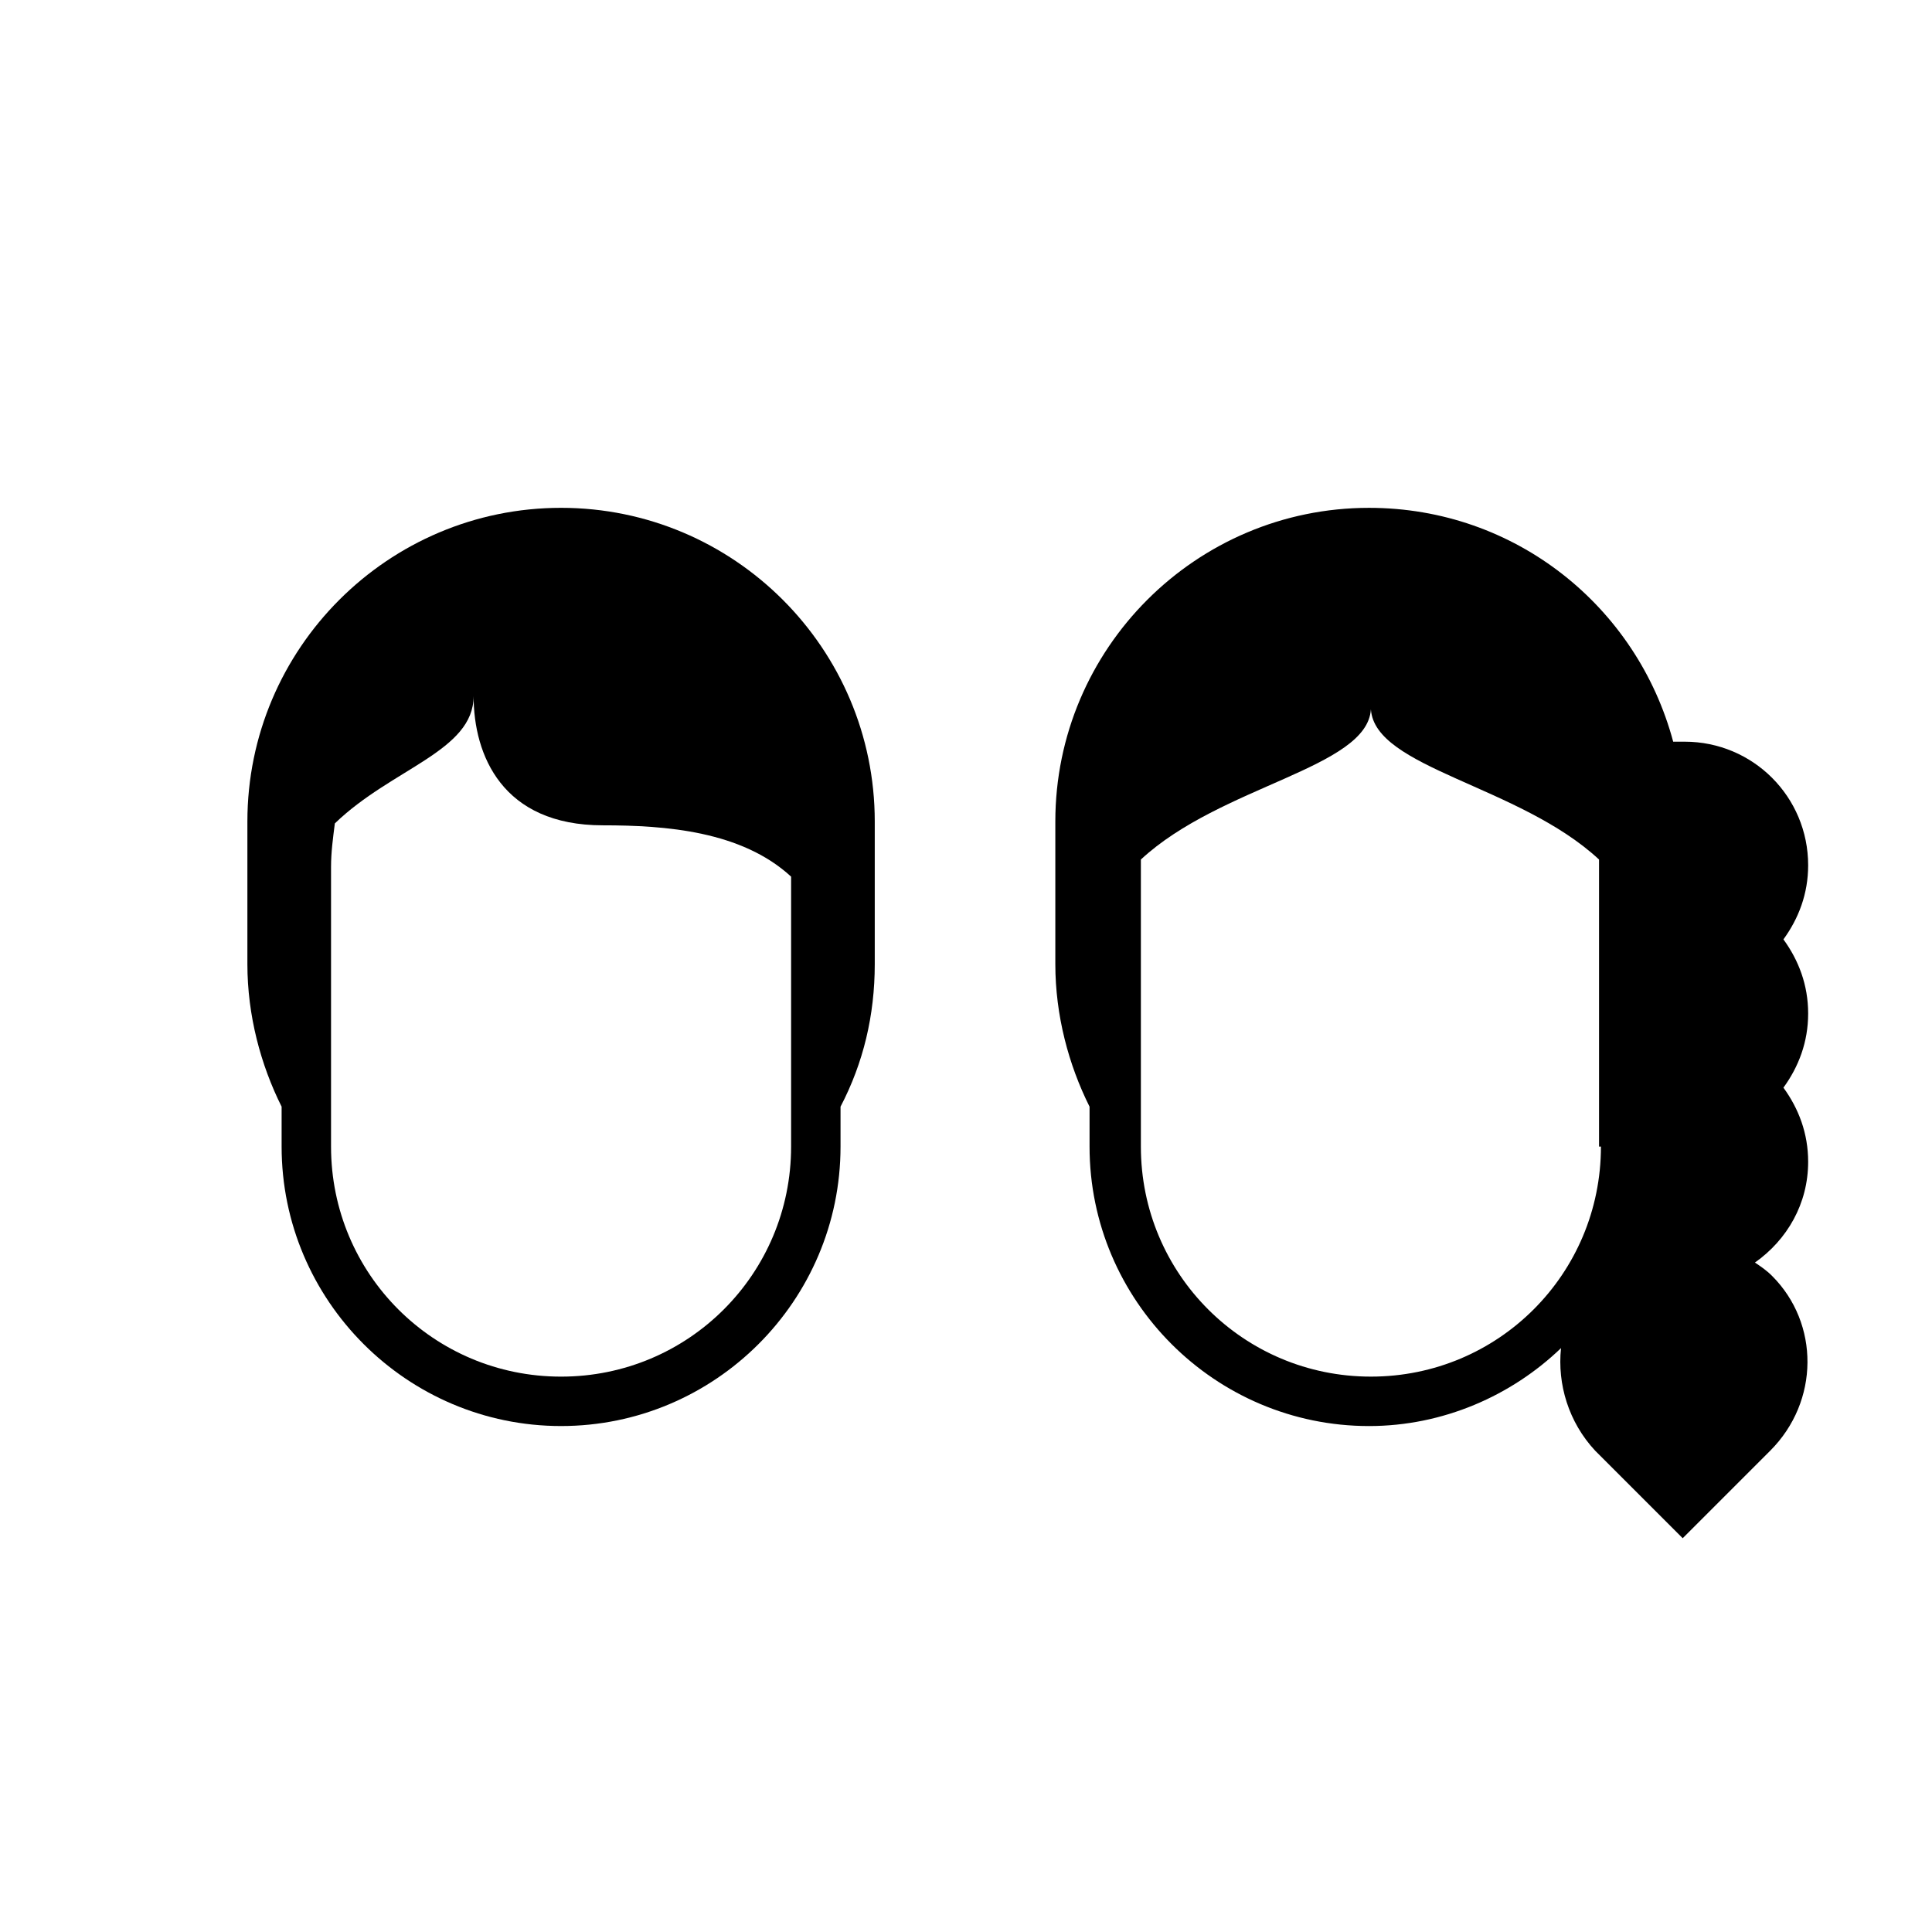 <?xml version="1.0" encoding="UTF-8"?>
<!-- Uploaded to: ICON Repo, www.svgrepo.com, Generator: ICON Repo Mixer Tools -->
<svg fill="#000000" width="800px" height="800px" version="1.1" viewBox="144 144 512 512" xmlns="http://www.w3.org/2000/svg">
 <g>
  <path d="m292.69 278.58c-45.848 0-83.129 37.281-83.129 83.129v37.785c0 13.602 3.527 26.703 9.07 37.785v10.578c0 40.809 33.25 74.059 74.059 74.059s74.059-33.25 74.059-74.059v-10.578c6.047-11.586 9.07-24.184 9.07-37.785v-37.785c0-45.848-37.281-83.129-83.129-83.129zm60.961 169.28c0 33.754-27.207 60.961-60.961 60.961s-60.961-27.207-60.961-60.961v-74.059c0-4.031 0.504-7.559 1.008-11.586 15.113-14.609 36.777-19.145 36.777-33.754 0 15.617 7.559 34.258 34.258 34.258 16.625 0 36.777 1.512 49.879 13.602z"/>
  <path d="m613.61 482.12c-1.512-1.512-3.023-2.519-4.535-3.527 8.566-6.047 14.105-15.617 14.105-26.703 0-7.559-2.519-14.105-6.551-19.648 4.031-5.543 6.551-12.09 6.551-19.648s-2.519-14.105-6.551-19.648c4.031-5.543 6.551-12.09 6.551-19.648 0-18.137-14.609-32.746-32.746-32.746h-3.023c-9.574-35.77-41.816-61.969-80.609-61.969-45.848 0-83.129 37.281-83.129 83.129v37.785c0 13.602 3.527 26.703 9.07 37.785v10.578c0 40.809 33.25 74.059 74.059 74.059 19.648 0 37.785-8.062 50.883-20.656-1.008 9.574 2.016 19.648 9.07 27.207 6.551 6.551 23.176 23.176 23.176 23.176l23.176-23.176c13.102-13.098 13.102-33.754 0.504-46.348zm-45.344-34.262c0 33.754-27.207 60.961-60.961 60.961s-60.961-27.207-60.961-60.961v-74.059-2.016c21.16-19.648 59.953-24.184 60.961-39.801 1.008 15.617 39.297 20.152 60.457 39.801v2.519 73.555z"/>
 </g>
</svg>